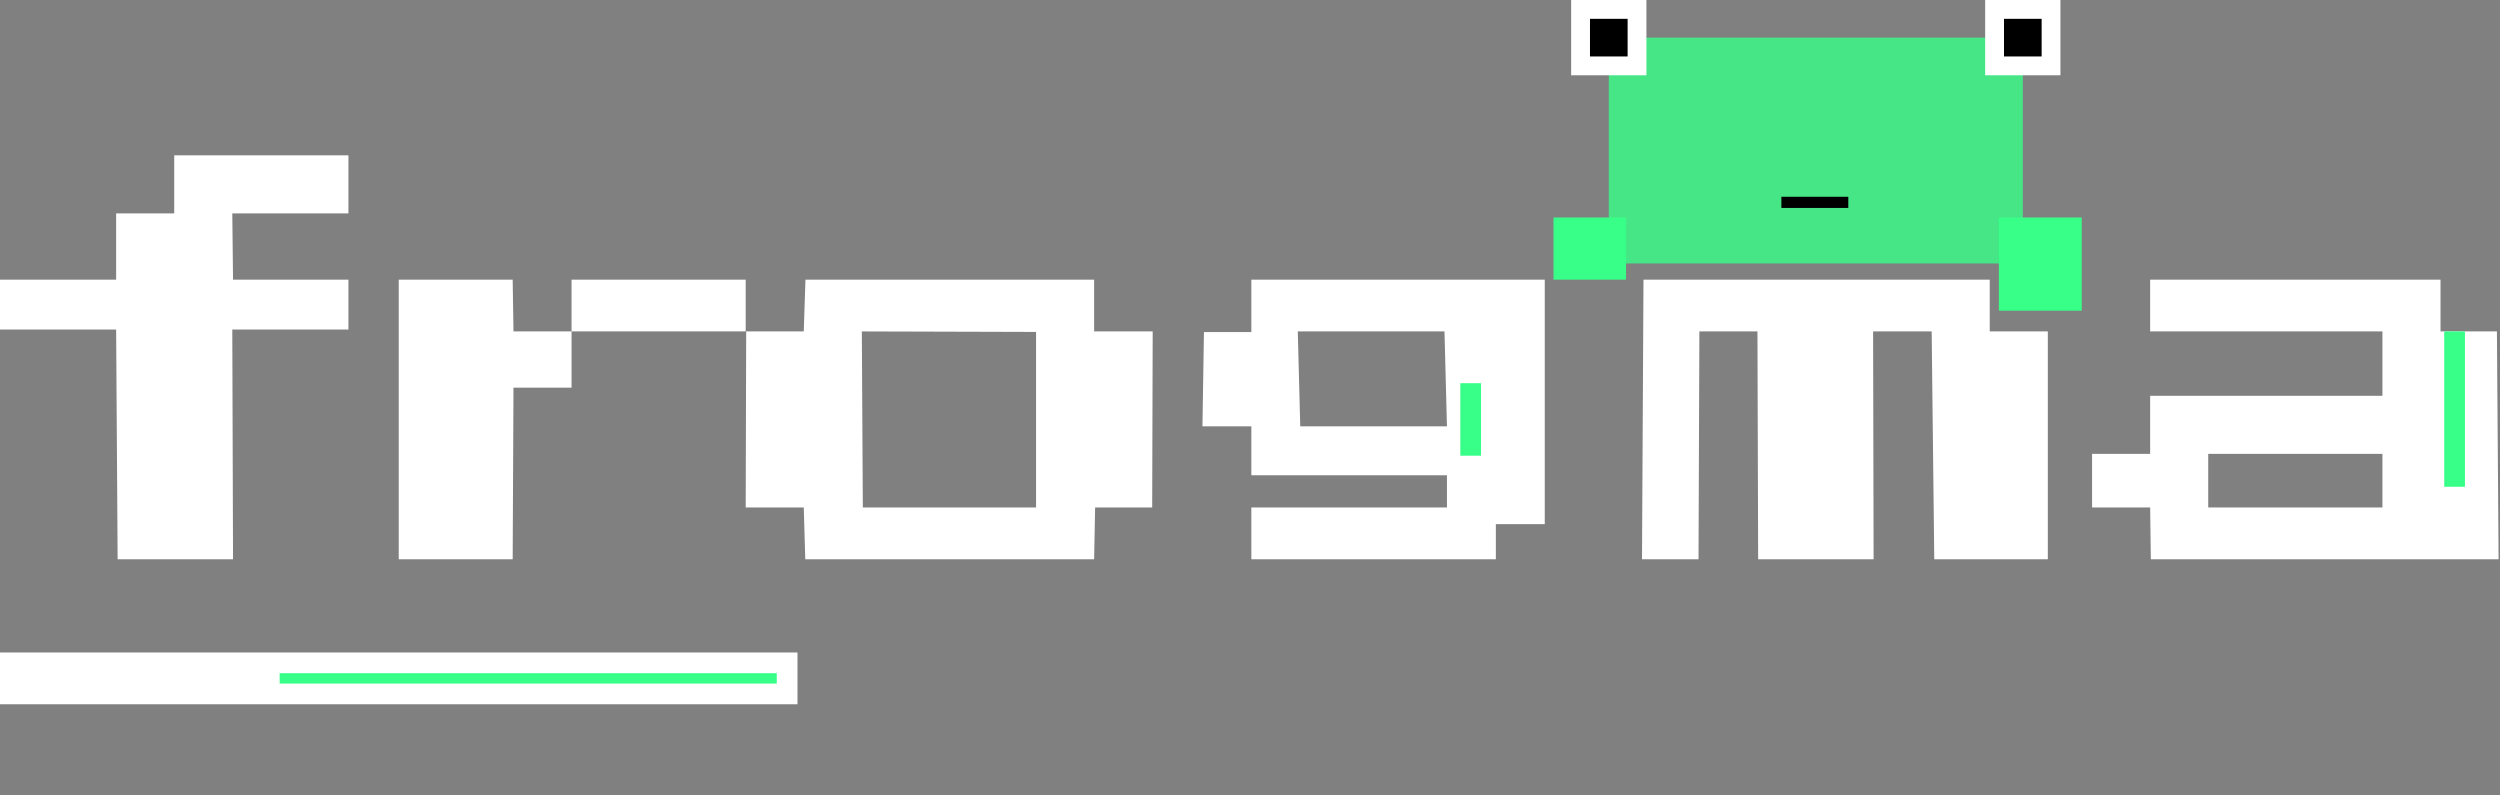 <svg width="132" height="42" viewBox="0 0 132 42" fill="none" xmlns="http://www.w3.org/2000/svg">
<rect x="0" y="0" width="132" height="42" fill="#808080" stroke="none"/>
<path d="M106.804 1.987H84.944V13.911H106.804V1.987Z" fill="#38FF88" fill-opacity="0.8"/>
<path d="M97.59 10.39H94.057V10.979H97.59V10.39Z" fill="black"/>
<path d="M86.931 0H82.957V3.975H86.931V0Z" fill="white"/>
<path d="M108.791 0H104.817V3.975H108.791V0Z" fill="white"/>
<path d="M85.938 0.994H83.951V2.981H85.938V0.994Z" fill="black"/>
<path d="M107.798 0.994H105.811V2.981H107.798V0.994Z" fill="black"/>
<path d="M85.854 11.484H82.026V14.765H85.854V11.484Z" fill="#38FF88"/>
<path d="M109.915 11.484H105.54V16.405H109.915V11.484Z" fill="#38FF88"/>
<path d="M6.211 29.529L6.132 17.401H-0V14.765H6.132V11.269H9.199V8.203H18.397V11.269H12.265L12.304 14.765H18.397V17.401H12.265L12.304 29.529H6.211Z" fill="white"/>
<path d="M27.112 17.499H30.178V20.468H27.112L27.069 29.529H21.053V14.765H27.069L27.112 17.499ZM39.373 14.765V17.499H30.178V14.765H39.373Z" fill="white"/>
<path d="M42.518 29.529L42.439 26.795H39.373L39.399 17.499H42.439L42.528 14.765H57.77V17.499H60.862L60.836 26.795H57.822L57.77 29.529H42.518ZM45.557 26.795H54.704V17.526L45.505 17.499L45.557 26.795Z" fill="white"/>
<path d="M66.071 29.529V26.795H76.399V25.093H66.071V22.511H63.489L63.569 17.532H66.071V14.765H81.563V27.675H78.981V29.529H66.071ZM68.653 22.511H76.399L76.269 17.499H68.523L68.653 22.511Z" fill="white"/>
<rect x="77.105" y="20.233" width="1.094" height="3.828" fill="#38FF88"/>
<path d="M86.698 29.529L86.776 14.765H105.058V17.499H108.125V29.529H102.129L101.992 17.499H98.9L98.926 29.529H92.83L92.794 17.499H89.727L89.682 29.529H86.698Z" fill="white"/>
<path d="M113.564 29.529L113.528 26.795H110.462V23.963H113.528V20.897H125.793V17.499H113.528V14.765H128.859V17.499H131.837L131.926 29.529H113.564ZM116.594 26.795H125.793V23.963H116.594V26.795Z" fill="white"/>
<rect x="129.055" y="17.499" width="1.094" height="8.203" fill="#38FF88"/>
<rect x="-0" y="34.451" width="42.107" height="2.734" fill="white"/>
<rect x="14.765" y="35.545" width="26.248" height="0.547" fill="#38FF88"/>
</svg>

